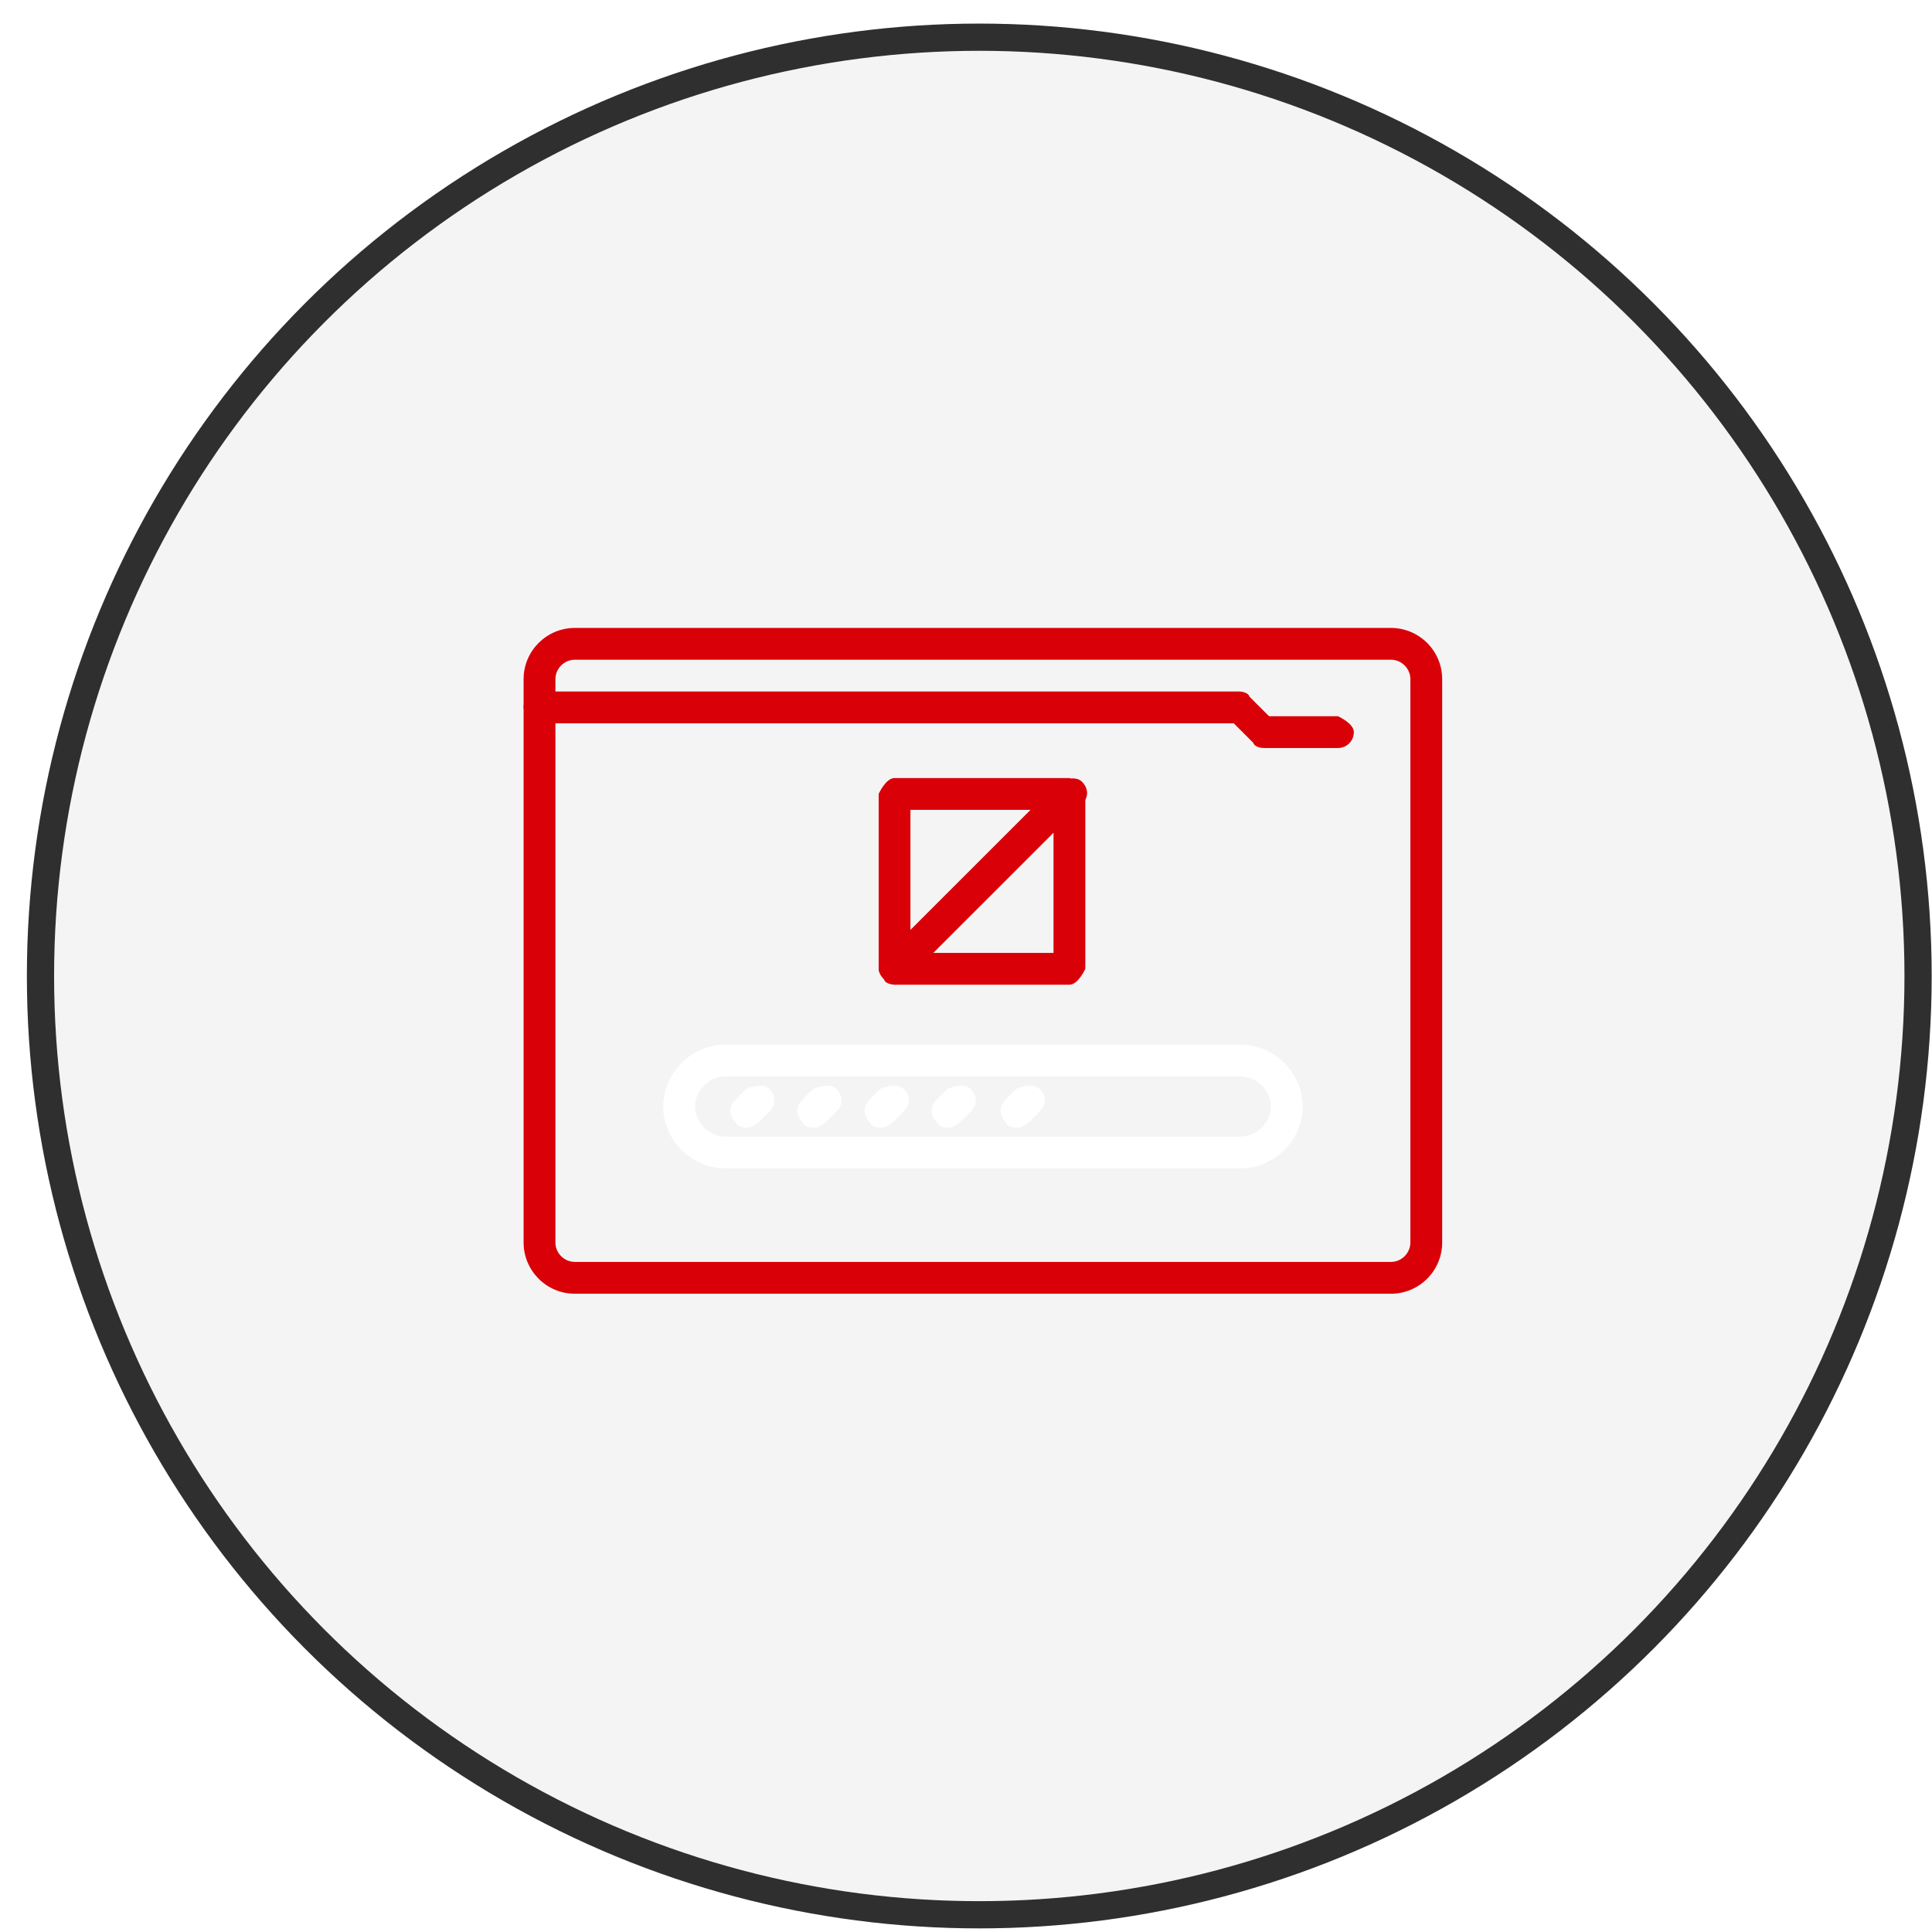 <svg width="71" height="71" viewBox="0 0 71 71" fill="none" xmlns="http://www.w3.org/2000/svg">
<g filter="url(#filter0_b_5313_167206)">
<g filter="url(#filter1_b_5313_167206)">
<circle cx="35.988" cy="35.867" r="35" fill="#919090" fill-opacity="0.1"/>
<circle cx="35.988" cy="35.867" r="34.5" stroke="#2F2F2F"/>
</g>
<path d="M51.116 47.544H21.125C20.086 47.544 19.242 46.7 19.242 45.661V24.958C19.242 23.92 20.086 23.076 21.125 23.076H51.116C52.155 23.076 52.999 23.92 52.999 24.958V45.661C52.999 46.7 52.155 47.544 51.116 47.544ZM21.125 24.244C20.735 24.244 20.411 24.569 20.411 24.958V45.661C20.411 46.051 20.735 46.375 21.125 46.375H51.116C51.506 46.375 51.831 46.051 51.831 45.661V24.958C51.831 24.569 51.506 24.244 51.116 24.244H21.125Z" fill="#D90008"/>
<path d="M49.234 27.489H46.442C46.442 27.489 46.118 27.489 46.053 27.294L45.339 26.581H19.826C19.826 26.581 19.242 26.321 19.242 25.997C19.242 25.672 19.502 25.412 19.826 25.412H45.534C45.534 25.412 45.858 25.412 45.923 25.607L46.637 26.321H49.169C49.169 26.321 49.753 26.581 49.753 26.905C49.753 27.23 49.493 27.489 49.169 27.489H49.234Z" fill="#D90008"/>
<path d="M39.301 36.187H32.874C32.874 36.187 32.29 35.927 32.29 35.603V29.178C32.29 29.178 32.549 28.593 32.874 28.593H39.301C39.301 28.593 39.885 28.853 39.885 29.178V35.603C39.885 35.603 39.625 36.187 39.301 36.187ZM33.458 35.019H38.716V29.762H33.458V35.019Z" fill="#D90008"/>
<path d="M32.874 36.185C32.874 36.185 32.549 36.185 32.484 35.99C32.225 35.731 32.225 35.406 32.484 35.147L38.911 28.722C38.911 28.722 39.495 28.462 39.755 28.722C40.015 28.981 40.015 29.306 39.755 29.565L33.328 35.99C33.328 35.99 33.069 36.185 32.939 36.185H32.874Z" fill="#D90008"/>
<path d="M45.6 42.935H26.644C25.411 42.935 24.372 41.897 24.372 40.664C24.372 39.431 25.411 38.392 26.644 38.392H45.6C46.833 38.392 47.872 39.431 47.872 40.664C47.872 41.897 46.833 42.935 45.6 42.935ZM26.644 39.56C26.06 39.56 25.541 40.08 25.541 40.664C25.541 41.248 26.06 41.767 26.644 41.767H45.6C46.184 41.767 46.703 41.248 46.703 40.664C46.703 40.08 46.184 39.56 45.6 39.56H26.644Z" fill="white"/>
<path d="M27.424 41.443C27.424 41.443 27.099 41.443 27.034 41.248C26.775 40.988 26.775 40.664 27.034 40.404L27.424 40.015C27.424 40.015 28.008 39.755 28.268 40.015C28.527 40.274 28.527 40.599 28.268 40.858L27.878 41.248C27.878 41.248 27.619 41.443 27.489 41.443H27.424Z" fill="white"/>
<path d="M29.887 41.443C29.887 41.443 29.562 41.443 29.497 41.248C29.238 40.988 29.238 40.664 29.497 40.404L29.887 40.015C29.887 40.015 30.471 39.755 30.731 40.015C30.991 40.274 30.991 40.599 30.731 40.858L30.341 41.248C30.341 41.248 30.082 41.443 29.952 41.443H29.887Z" fill="white"/>
<path d="M32.357 41.443C32.357 41.443 32.032 41.443 31.968 41.248C31.708 40.988 31.708 40.664 31.968 40.404L32.357 40.015C32.357 40.015 32.941 39.755 33.201 40.015C33.461 40.274 33.461 40.599 33.201 40.858L32.811 41.248C32.811 41.248 32.552 41.443 32.422 41.443H32.357Z" fill="white"/>
<path d="M34.822 41.443C34.822 41.443 34.498 41.443 34.433 41.248C34.173 40.988 34.173 40.664 34.433 40.404L34.822 40.015C34.822 40.015 35.407 39.755 35.666 40.015C35.926 40.274 35.926 40.599 35.666 40.858L35.277 41.248C35.277 41.248 35.017 41.443 34.887 41.443H34.822Z" fill="white"/>
<path d="M37.354 41.443C37.354 41.443 37.029 41.443 36.965 41.248C36.705 40.988 36.705 40.664 36.965 40.404L37.354 40.015C37.354 40.015 37.938 39.755 38.198 40.015C38.458 40.274 38.458 40.599 38.198 40.858L37.809 41.248C37.809 41.248 37.549 41.443 37.419 41.443H37.354Z" fill="white"/>
</g>
<defs>
<filter id="filter0_b_5313_167206" x="-39.012" y="-39.133" width="150" height="150" filterUnits="userSpaceOnUse" color-interpolation-filters="sRGB">
<feFlood flood-opacity="0" result="BackgroundImageFix"/>
<feGaussianBlur in="BackgroundImageFix" stdDeviation="20"/>
<feComposite in2="SourceAlpha" operator="in" result="effect1_backgroundBlur_5313_167206"/>
<feBlend mode="normal" in="SourceGraphic" in2="effect1_backgroundBlur_5313_167206" result="shape"/>
</filter>
<filter id="filter1_b_5313_167206" x="-9.012" y="-9.133" width="90" height="90" filterUnits="userSpaceOnUse" color-interpolation-filters="sRGB">
<feFlood flood-opacity="0" result="BackgroundImageFix"/>
<feGaussianBlur in="BackgroundImageFix" stdDeviation="5"/>
<feComposite in2="SourceAlpha" operator="in" result="effect1_backgroundBlur_5313_167206"/>
<feBlend mode="normal" in="SourceGraphic" in2="effect1_backgroundBlur_5313_167206" result="shape"/>
</filter>
</defs>
</svg>
